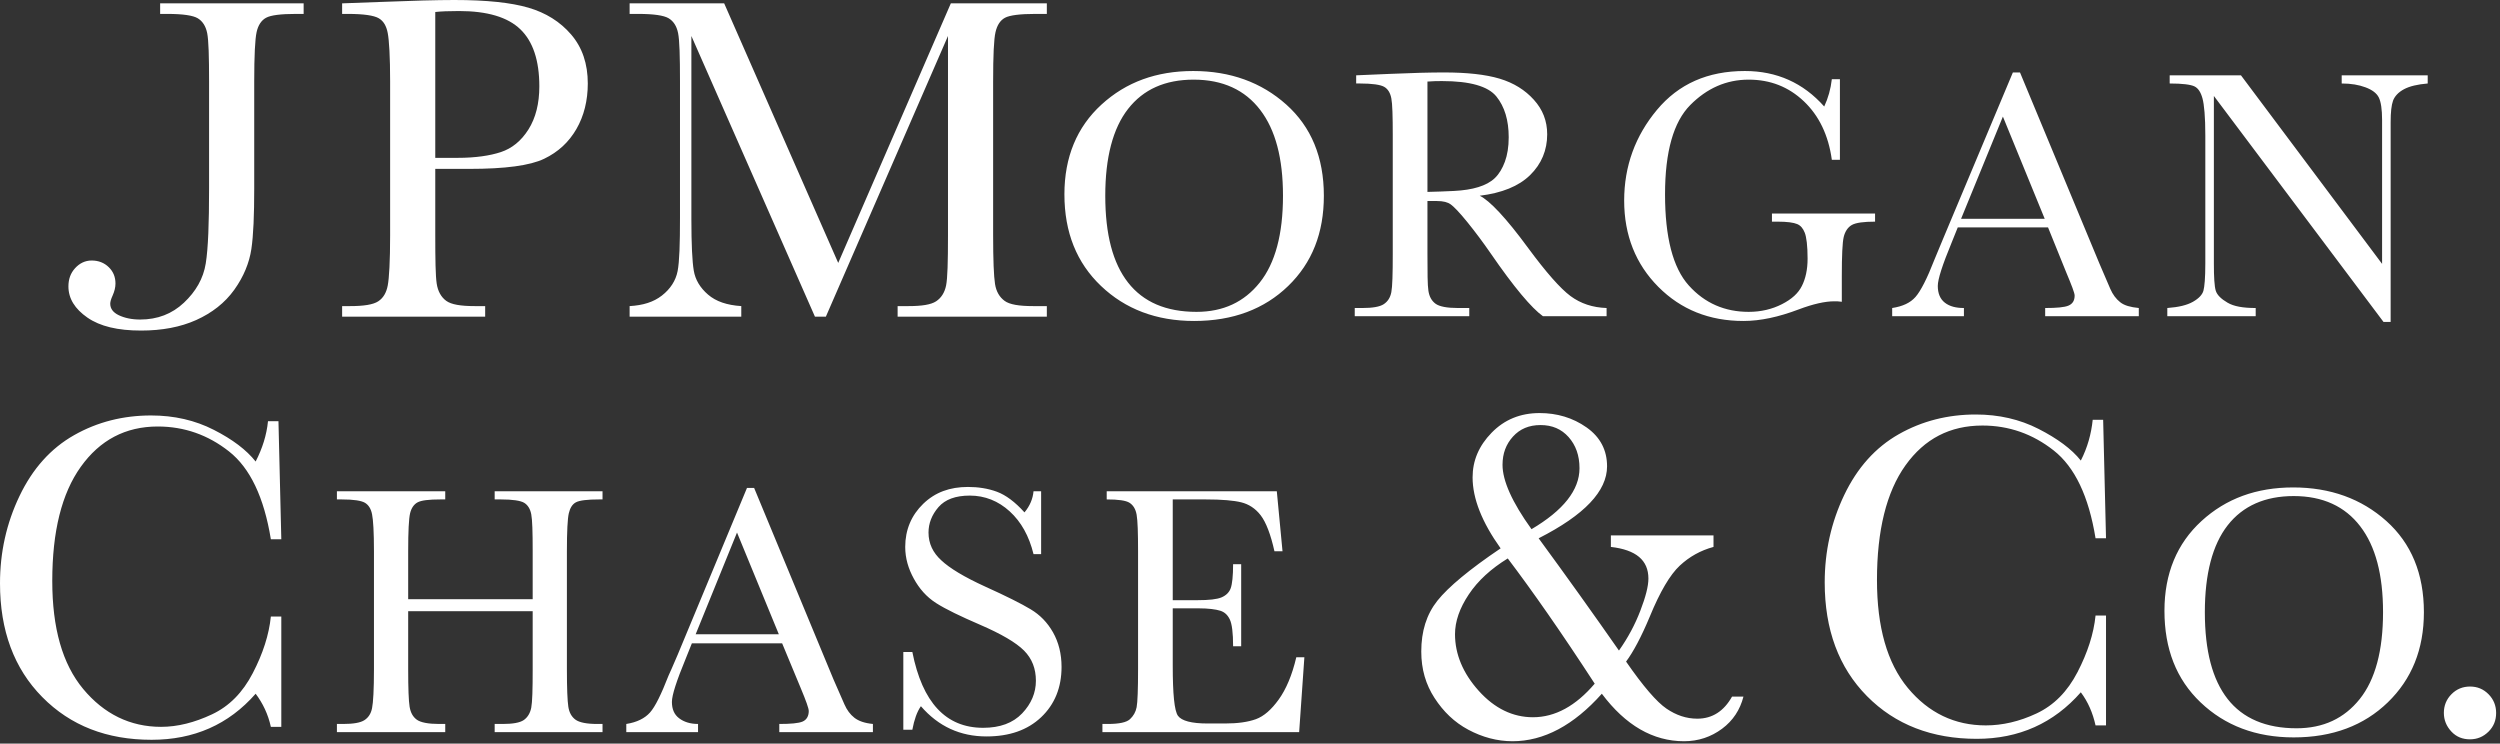 <svg width="195" height="58" viewBox="0 0 195 58" fill="none" xmlns="http://www.w3.org/2000/svg">
<rect x="0" y="0" width="195" height="58" fill="#333333" stroke="none"/>
<path d="M35.433 0C34.07 0 32.162 0.054 29.726 0.15L26.686 0.262V1.085H27.131C28.365 1.085 29.169 1.206 29.54 1.422C29.913 1.639 30.137 2.016 30.244 2.582C30.352 3.148 30.43 4.416 30.43 6.362V18.337C30.43 20.382 30.352 21.707 30.244 22.267C30.137 22.826 29.904 23.237 29.503 23.502C29.102 23.766 28.358 23.876 27.316 23.876H26.686V24.699H37.843V23.876H37.027C35.938 23.876 35.199 23.755 34.803 23.464C34.408 23.175 34.151 22.714 34.062 22.117C33.971 21.52 33.951 20.268 33.951 18.337V13.173H36.62C39.398 13.173 41.336 12.915 42.438 12.387C43.542 11.858 44.367 11.088 44.959 10.067C45.549 9.044 45.848 7.846 45.848 6.512C45.848 4.974 45.418 3.704 44.551 2.694C43.685 1.685 42.571 0.996 41.215 0.599C39.86 0.202 37.941 0 35.433 0ZM12.491 0.262V1.085H13.047C14.275 1.085 15.056 1.206 15.419 1.422C15.783 1.638 16.047 2.019 16.16 2.582C16.273 3.147 16.308 4.418 16.308 6.362V14.67C16.308 17.393 16.239 19.364 16.049 20.545C15.861 21.729 15.269 22.744 14.344 23.614C13.419 24.483 12.286 24.924 10.934 24.924C10.27 24.924 9.718 24.802 9.266 24.587C8.817 24.372 8.599 24.071 8.599 23.689C8.599 23.544 8.653 23.339 8.784 23.052C8.928 22.729 9.007 22.417 9.007 22.117C9.007 21.614 8.842 21.192 8.488 20.845C8.135 20.496 7.68 20.32 7.153 20.32C6.638 20.32 6.21 20.532 5.856 20.919C5.503 21.307 5.337 21.774 5.337 22.341C5.337 23.282 5.835 24.091 6.82 24.774C7.807 25.455 9.18 25.784 11.008 25.784C12.635 25.784 14.079 25.514 15.307 24.961C16.536 24.407 17.537 23.629 18.273 22.603C19.008 21.576 19.445 20.504 19.607 19.422C19.767 18.342 19.829 16.775 19.829 14.707V6.362C19.829 4.332 19.895 3.048 20.015 2.507C20.133 1.966 20.388 1.581 20.756 1.385C21.123 1.184 21.903 1.085 23.091 1.085H23.684V0.262H12.491ZM49.11 0.262V1.085H49.777C51.011 1.085 51.783 1.206 52.149 1.422C52.515 1.639 52.778 2.016 52.891 2.582C53.005 3.148 53.039 4.414 53.039 6.362V16.99C53.039 19.01 52.998 20.397 52.854 21.144C52.711 21.889 52.284 22.544 51.63 23.052C50.978 23.563 50.153 23.817 49.11 23.876V24.699H57.82V23.876C56.701 23.804 55.844 23.512 55.226 22.978C54.604 22.443 54.232 21.816 54.114 21.106C53.994 20.396 53.928 19.062 53.928 17.102V2.807L63.565 24.699H64.418L73.943 2.807V18.375C73.943 20.419 73.908 21.707 73.795 22.267C73.682 22.826 73.417 23.236 73.016 23.502C72.614 23.766 71.898 23.876 70.867 23.876H70.014V24.699H81.653V23.876H80.578C79.48 23.876 78.74 23.753 78.354 23.464C77.965 23.176 77.707 22.749 77.612 22.154C77.516 21.56 77.464 20.261 77.464 18.337V6.362C77.464 4.33 77.522 3.05 77.65 2.507C77.773 1.966 78.021 1.582 78.391 1.385C78.76 1.187 79.571 1.085 80.763 1.085H81.653V0.262H74.165L65.381 20.508L56.486 0.262H49.11ZM35.804 0.861C38.012 0.861 39.602 1.336 40.585 2.283C41.569 3.228 42.068 4.711 42.068 6.736C42.068 8.063 41.788 9.2 41.215 10.104C40.642 11.008 39.923 11.578 39.066 11.863C38.207 12.146 37.087 12.312 35.693 12.312H33.951V0.936C34.38 0.887 34.995 0.861 35.804 0.861ZM93.068 5.539C90.199 5.539 87.834 6.402 85.915 8.158C83.996 9.913 83.024 12.255 83.024 15.156C83.024 18.132 83.986 20.503 85.878 22.304C87.769 24.108 90.19 25.036 93.142 25.036C96.174 25.036 98.621 24.108 100.481 22.304C102.34 20.503 103.261 18.179 103.261 15.268C103.261 12.265 102.274 9.896 100.333 8.158C98.391 6.421 95.964 5.539 93.068 5.539ZM136.1 5.539C133.202 5.539 130.931 6.546 129.243 8.57C127.555 10.592 126.685 12.955 126.685 15.643C126.685 18.359 127.59 20.609 129.354 22.379C131.117 24.148 133.328 25.036 135.989 25.036C137.313 25.036 138.733 24.726 140.288 24.138C141.43 23.705 142.365 23.502 143.068 23.502C143.242 23.502 143.444 23.501 143.661 23.539V21.555C143.661 19.931 143.708 18.909 143.809 18.487C143.909 18.066 144.123 17.732 144.439 17.551C144.754 17.37 145.368 17.289 146.255 17.289V16.653H138.212V17.289H138.657C139.395 17.289 139.901 17.36 140.177 17.476C140.453 17.59 140.636 17.813 140.77 18.15C140.903 18.488 140.992 19.161 140.992 20.171C140.992 21.031 140.832 21.741 140.547 22.304C140.266 22.869 139.765 23.333 138.991 23.726C138.215 24.122 137.343 24.325 136.396 24.325C134.546 24.325 132.974 23.656 131.726 22.267C130.477 20.879 129.873 18.488 129.873 15.156C129.873 11.815 130.539 9.507 131.837 8.196C133.136 6.886 134.648 6.212 136.396 6.212C138.088 6.212 139.511 6.775 140.696 7.896C141.881 9.019 142.618 10.54 142.883 12.462H143.513V6.175H142.883C142.799 6.933 142.596 7.652 142.289 8.308C140.655 6.465 138.593 5.539 136.1 5.539ZM112.638 5.651C111.596 5.651 110.185 5.685 108.413 5.763L105.781 5.875V6.512H106.078C107.036 6.512 107.679 6.607 107.968 6.774C108.255 6.94 108.441 7.238 108.524 7.672C108.608 8.105 108.635 9.057 108.635 10.553V19.797C108.635 21.367 108.607 22.36 108.524 22.79C108.442 23.22 108.238 23.524 107.931 23.726C107.625 23.929 107.061 24.025 106.263 24.025H105.67V24.662H114.603V24.025H113.713C112.868 24.025 112.268 23.91 111.971 23.689C111.671 23.468 111.482 23.134 111.415 22.678C111.346 22.226 111.341 21.265 111.341 19.797V15.68H112.082C112.582 15.68 112.92 15.773 113.157 15.942C113.392 16.112 113.826 16.549 114.454 17.327C115.081 18.101 115.687 18.914 116.27 19.759C118.088 22.402 119.465 24.032 120.347 24.662H125.314V24.025C124.226 23.989 123.296 23.68 122.497 23.09C121.701 22.497 120.602 21.249 119.199 19.348C117.476 16.998 116.194 15.644 115.418 15.268C117.141 15.056 118.459 14.529 119.347 13.659C120.237 12.79 120.681 11.71 120.681 10.478C120.681 9.424 120.328 8.542 119.643 7.784C118.958 7.023 118.082 6.471 116.975 6.137C115.864 5.805 114.409 5.651 112.638 5.651ZM157.004 5.651L151.556 18.637C151.165 19.572 150.949 20.108 150.888 20.246C150.318 21.719 149.812 22.708 149.406 23.165C149 23.623 148.417 23.896 147.59 24.025V24.662H153.186V24.025C152.581 24.025 152.083 23.906 151.704 23.614C151.324 23.322 151.148 22.869 151.148 22.304C151.148 21.776 151.508 20.666 152.223 18.936L152.705 17.738H159.747L161.155 21.219C161.576 22.227 161.822 22.849 161.822 23.052C161.822 23.449 161.657 23.705 161.34 23.838C161.025 23.972 160.419 24.025 159.524 24.025V24.662H166.826V24.025C166.176 23.96 165.705 23.832 165.38 23.576C165.056 23.323 164.793 22.971 164.602 22.529L163.75 20.545L157.56 5.651H157.004ZM169.235 5.875V6.512C170.239 6.512 170.872 6.597 171.163 6.736C171.453 6.875 171.659 7.183 171.793 7.672C171.926 8.16 172.015 9.111 172.015 10.553V20.545C172.015 21.681 171.952 22.373 171.867 22.678C171.78 22.982 171.516 23.274 171.051 23.539C170.588 23.803 169.931 23.96 169.05 24.025V24.662H175.944V24.025C174.96 24.025 174.249 23.901 173.757 23.614C173.265 23.328 172.937 23.021 172.83 22.678C172.725 22.336 172.682 21.626 172.682 20.545V7.485L185.914 25.111H186.47V9.543C186.47 8.739 186.533 8.197 186.655 7.859C186.777 7.522 187.062 7.2 187.508 6.961C187.957 6.721 188.583 6.577 189.361 6.512V5.875H182.652V6.512C183.384 6.512 183.985 6.617 184.506 6.811C185.027 7.005 185.375 7.265 185.543 7.597C185.712 7.931 185.803 8.525 185.803 9.356V20.582L174.795 5.875H169.235ZM93.105 6.212C95.372 6.212 97.102 7.012 98.294 8.57C99.487 10.127 100.073 12.346 100.073 15.268C100.073 18.273 99.466 20.525 98.257 22.042C97.046 23.559 95.412 24.325 93.328 24.325C90.95 24.325 89.179 23.559 87.99 22.042C86.802 20.525 86.211 18.291 86.211 15.268C86.211 12.291 86.802 10.016 87.99 8.495C89.179 6.974 90.873 6.212 93.105 6.212ZM112.49 6.324C114.655 6.324 116.069 6.727 116.715 7.522C117.36 8.317 117.679 9.381 117.679 10.703C117.679 11.463 117.572 12.093 117.382 12.611C117.192 13.129 116.934 13.566 116.604 13.884C116.275 14.203 115.84 14.43 115.307 14.595C114.775 14.761 114.139 14.856 113.416 14.894C112.694 14.931 112.018 14.952 111.341 14.969V6.362C111.774 6.324 112.155 6.324 112.49 6.324ZM156.226 9.094L159.487 17.065H152.964L156.226 9.094Z" fill="#FFFFFF"/>
<path d="M120.088 32.219C118.582 32.219 117.341 32.732 116.345 33.754C115.35 34.776 114.862 35.929 114.862 37.234C114.862 38.889 115.591 40.729 117.049 42.772C114.628 44.404 112.975 45.78 112.119 46.852C111.266 47.926 110.859 49.239 110.859 50.818C110.859 52.2 111.211 53.395 111.897 54.448C112.582 55.503 113.437 56.335 114.528 56.918C115.619 57.501 116.778 57.816 117.975 57.816C120.417 57.816 122.75 56.571 124.943 54.111C126.788 56.571 128.926 57.816 131.356 57.816C132.476 57.816 133.467 57.477 134.321 56.843C135.173 56.211 135.725 55.366 135.989 54.336H135.099C134.465 55.466 133.563 56.057 132.393 56.057C131.533 56.057 130.744 55.789 129.984 55.272C129.225 54.756 128.166 53.531 126.834 51.604C127.393 50.854 128.018 49.688 128.687 48.087C129.483 46.147 130.27 44.82 131.022 44.12C131.776 43.418 132.644 42.935 133.654 42.66V41.762H125.648V42.66C127.608 42.886 128.576 43.691 128.576 45.13C128.576 45.73 128.357 46.569 127.946 47.637C127.536 48.708 126.986 49.742 126.278 50.743C124.309 47.922 122.23 45.01 120.014 41.987C123.59 40.17 125.351 38.305 125.351 36.373C125.351 35.132 124.839 34.107 123.757 33.342C122.674 32.577 121.432 32.219 120.088 32.219ZM154.113 32.331C151.935 32.331 149.931 32.834 148.109 33.866C146.286 34.898 144.864 36.487 143.846 38.618C142.829 40.748 142.327 43.017 142.327 45.429C142.327 49.103 143.417 52.065 145.625 54.299C147.832 56.532 150.708 57.629 154.187 57.629C157.479 57.629 160.186 56.413 162.304 53.999C162.865 54.745 163.236 55.606 163.453 56.581H164.269V48.012H163.453C163.31 49.428 162.832 50.911 162.045 52.428C161.259 53.946 160.205 55.011 158.857 55.646C157.505 56.281 156.183 56.581 154.891 56.581C152.476 56.581 150.437 55.615 148.813 53.663C147.193 51.708 146.404 48.907 146.404 45.242C146.404 41.372 147.142 38.377 148.627 36.298C150.115 34.217 152.107 33.192 154.632 33.192C156.692 33.192 158.549 33.844 160.191 35.138C161.834 36.432 162.92 38.707 163.453 41.987H164.269L164.046 32.743H163.231C163.12 33.834 162.827 34.906 162.304 35.924C161.583 35.016 160.466 34.201 159.005 33.454C157.542 32.708 155.911 32.331 154.113 32.331ZM11.786 32.406C9.608 32.406 7.605 32.909 5.782 33.941C3.958 34.973 2.538 36.562 1.52 38.693C0.501 40.823 1.18605e-05 43.09 0 45.504C0 49.177 1.091 52.139 3.299 54.373C5.504 56.607 8.342 57.704 11.823 57.704C15.113 57.704 17.823 56.527 19.941 54.111C20.503 54.859 20.913 55.717 21.127 56.694H21.942V48.087H21.127C20.984 49.504 20.507 50.986 19.718 52.502C18.932 54.02 17.881 55.086 16.531 55.721C15.179 56.356 13.855 56.694 12.565 56.694C10.149 56.694 8.109 55.689 6.486 53.737C4.863 51.783 4.077 48.983 4.077 45.317C4.077 41.447 4.814 38.489 6.301 36.411C7.788 34.331 9.783 33.267 12.305 33.267C14.368 33.267 16.225 33.919 17.865 35.213C19.506 36.507 20.592 38.782 21.127 42.061H21.942L21.72 32.855H20.904C20.795 33.947 20.463 34.981 19.941 35.999C19.219 35.091 18.142 34.274 16.679 33.529C15.22 32.782 13.586 32.406 11.786 32.406ZM120.162 33.155C121.072 33.155 121.791 33.466 122.349 34.09C122.903 34.717 123.201 35.509 123.201 36.523C123.201 38.223 121.94 39.812 119.458 41.276C117.934 39.163 117.197 37.487 117.197 36.261C117.197 35.373 117.468 34.653 118.012 34.053C118.556 33.454 119.261 33.155 120.162 33.155ZM75.5 37.982C74.083 37.982 72.941 38.4 72.016 39.292C71.092 40.184 70.607 41.32 70.607 42.66C70.607 43.539 70.849 44.355 71.275 45.13C71.7 45.907 72.259 46.555 73.016 47.039C73.774 47.525 74.934 48.077 76.426 48.723C78.1 49.444 79.244 50.116 79.873 50.743C80.504 51.38 80.8 52.159 80.8 53.101C80.8 54.034 80.442 54.893 79.725 55.646C79.006 56.399 77.995 56.769 76.686 56.769C73.776 56.769 71.942 54.793 71.163 50.856H70.459V56.918H71.163C71.31 56.131 71.526 55.518 71.83 55.084C73.198 56.664 74.901 57.442 76.945 57.442C78.724 57.442 80.144 56.951 81.208 55.945C82.271 54.937 82.801 53.624 82.801 52.016C82.801 50.999 82.573 50.098 82.134 49.321C81.692 48.546 81.123 47.964 80.392 47.525C79.663 47.086 78.476 46.491 76.871 45.766C75.194 45.003 74.068 44.313 73.424 43.708C72.769 43.113 72.424 42.398 72.424 41.538C72.424 40.825 72.682 40.155 73.202 39.554C73.723 38.956 74.532 38.656 75.648 38.656C76.82 38.656 77.874 39.078 78.761 39.891C79.653 40.707 80.264 41.802 80.615 43.221H81.208V38.319H80.615C80.561 38.91 80.332 39.459 79.91 39.966C79.176 39.154 78.457 38.615 77.761 38.357C77.061 38.097 76.292 37.982 75.5 37.982ZM178.872 38.02C176.002 38.02 173.637 38.883 171.718 40.639C169.8 42.395 168.827 44.736 168.827 47.637C168.827 50.613 169.753 52.984 171.644 54.785C173.536 56.589 175.958 57.517 178.909 57.517C181.943 57.517 184.387 56.589 186.248 54.785C188.107 52.984 189.064 50.66 189.064 47.75C189.064 44.746 188.077 42.377 186.136 40.639C184.194 38.903 181.766 38.02 178.872 38.02ZM58.265 38.057L52.854 51.08C52.464 52.017 52.206 52.552 52.149 52.69C51.575 54.163 51.109 55.114 50.704 55.571C50.299 56.029 49.679 56.34 48.851 56.469V57.105H54.447V56.469C53.844 56.469 53.346 56.312 52.965 56.02C52.587 55.729 52.409 55.312 52.409 54.748C52.409 54.22 52.77 53.11 53.484 51.38L53.965 50.182H61.008L62.453 53.663C62.875 54.671 63.083 55.256 63.083 55.459C63.083 55.856 62.915 56.148 62.601 56.282C62.285 56.416 61.679 56.469 60.785 56.469V57.105H68.087V56.469C67.434 56.405 66.966 56.238 66.641 55.983C66.316 55.73 66.055 55.377 65.863 54.935L65.011 52.989L58.821 38.057H58.265ZM26.279 38.319V38.955H26.649C27.599 38.955 28.184 39.052 28.465 39.217C28.745 39.384 28.937 39.681 29.021 40.115C29.11 40.549 29.169 41.502 29.169 42.997V52.203C29.169 53.775 29.11 54.803 29.021 55.234C28.937 55.664 28.736 55.968 28.428 56.17C28.119 56.373 27.562 56.469 26.76 56.469H26.279V57.105H34.729V56.469H34.247C33.404 56.469 32.806 56.354 32.505 56.132C32.204 55.91 32.022 55.579 31.949 55.122C31.875 54.663 31.838 53.686 31.838 52.203V47.675H41.549V52.203C41.549 53.777 41.521 54.766 41.438 55.197C41.356 55.628 41.147 55.965 40.845 56.17C40.54 56.373 39.995 56.469 39.214 56.469H38.584V57.105H46.997V56.469H46.59C45.76 56.469 45.187 56.354 44.885 56.132C44.584 55.911 44.398 55.579 44.329 55.122C44.259 54.665 44.218 53.682 44.218 52.203V42.997C44.218 41.438 44.271 40.456 44.366 40.041C44.463 39.625 44.64 39.331 44.922 39.18C45.206 39.027 45.825 38.955 46.738 38.955H46.997V38.319H38.584V38.955H39.066C40.001 38.955 40.604 39.052 40.882 39.217C41.159 39.384 41.356 39.681 41.438 40.115C41.521 40.549 41.549 41.502 41.549 42.997V46.739H31.838V42.997C31.838 41.438 31.889 40.456 31.986 40.041C32.084 39.625 32.291 39.331 32.579 39.18C32.866 39.027 33.441 38.955 34.358 38.955H34.729V38.319H26.279ZM86.323 38.319V38.955C87.227 38.955 87.819 39.036 88.102 39.217C88.383 39.395 88.58 39.701 88.658 40.153C88.738 40.605 88.769 41.567 88.769 42.997V52.203C88.769 53.773 88.73 54.776 88.658 55.159C88.584 55.542 88.407 55.845 88.139 56.095C87.87 56.344 87.312 56.469 86.397 56.469H85.989V57.105H101.334L101.741 51.267H101.111C100.782 52.674 100.309 53.772 99.74 54.561C99.17 55.352 98.587 55.866 97.961 56.095C97.329 56.324 96.528 56.432 95.552 56.432H94.18C92.937 56.432 92.166 56.225 91.882 55.833C91.599 55.441 91.474 54.128 91.474 51.904V47.45H93.476C94.267 47.45 94.847 47.53 95.181 47.637C95.513 47.743 95.75 47.956 95.922 48.311C96.095 48.669 96.182 49.364 96.182 50.407H96.812V44.007H96.182C96.182 44.928 96.11 45.562 95.996 45.879C95.882 46.197 95.649 46.432 95.292 46.59C94.934 46.747 94.301 46.814 93.402 46.814H91.474V38.955H94.032C95.321 38.955 96.229 39.037 96.812 39.18C97.393 39.324 97.908 39.643 98.331 40.19C98.752 40.739 99.116 41.688 99.406 42.997H100.036L99.591 38.319H86.323ZM178.909 38.693C181.175 38.693 182.906 39.494 184.098 41.051C185.293 42.608 185.877 44.828 185.877 47.75C185.877 50.754 185.27 53.006 184.061 54.523C182.849 56.04 181.215 56.806 179.131 56.806C176.753 56.806 174.945 56.04 173.757 54.523C172.569 53.006 171.978 50.773 171.978 47.75C171.978 44.773 172.569 42.497 173.757 40.976C174.945 39.456 176.676 38.693 178.909 38.693ZM57.487 41.538L60.748 49.471H54.262L57.487 41.538ZM117.605 43.558C119.497 46.055 121.77 49.299 124.387 53.326C122.912 55.059 121.305 55.945 119.569 55.945C118.006 55.945 116.581 55.264 115.344 53.887C114.106 52.512 113.491 51.018 113.491 49.471C113.491 48.468 113.848 47.44 114.565 46.365C115.279 45.29 116.3 44.362 117.605 43.558ZM192.66 53.55C192.101 53.55 191.612 53.745 191.214 54.149C190.813 54.552 190.621 55.045 190.621 55.608C190.621 56.161 190.821 56.651 191.214 57.068C191.606 57.484 192.09 57.667 192.66 57.667C193.219 57.667 193.699 57.47 194.105 57.068C194.511 56.663 194.698 56.185 194.698 55.608C194.698 55.045 194.503 54.552 194.105 54.149C193.703 53.745 193.232 53.55 192.66 53.55Z" fill="#FFFFFF"/>
</svg>
